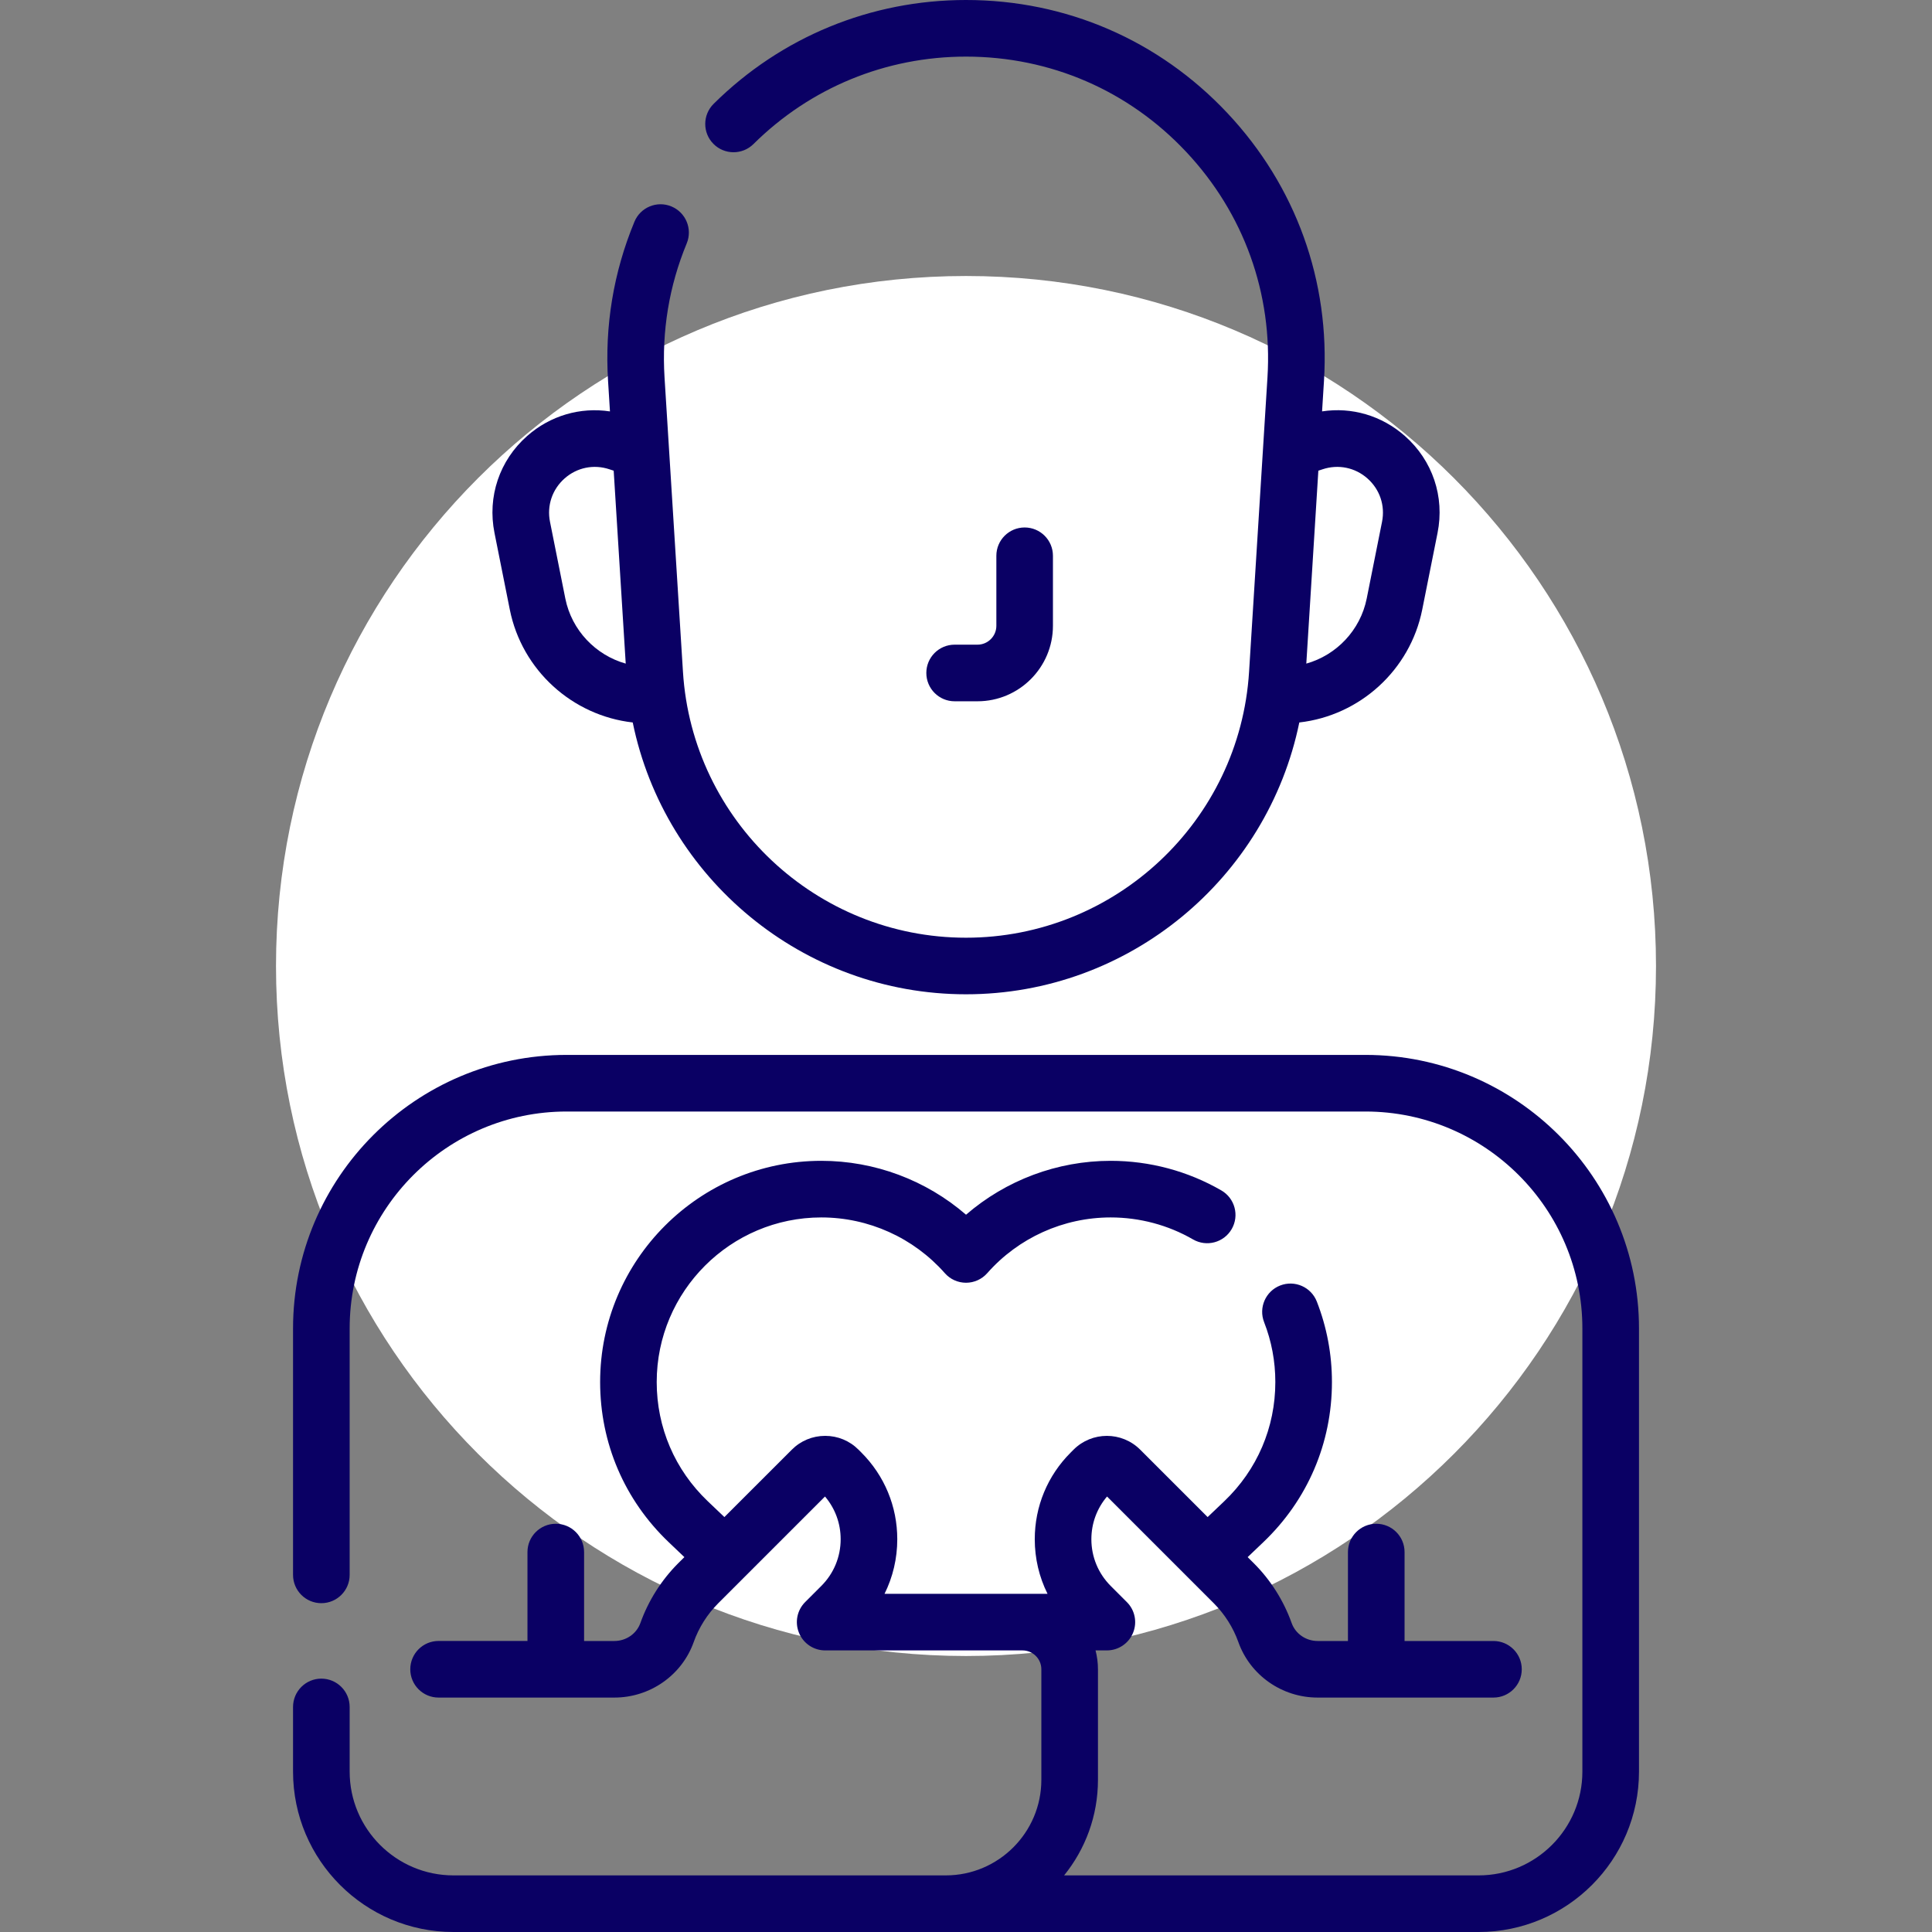 <svg width="56" height="56" viewBox="0 0 56 56" fill="none" xmlns="http://www.w3.org/2000/svg">
<rect x="0" y="0" width="56" height="56" fill="#808080" stroke="none"/>
<g clip-path="url(#clip0_8563_12705)">
<path d="M28 48C39.046 48 48 39.046 48 28C48 16.954 39.046 8 28 8C16.954 8 8 16.954 8 28C8 39.046 16.954 48 28 48Z" fill="white"/>
<path d="M39.577 30.577H16.424C12.051 30.577 8.494 34.134 8.494 38.507V45.649C8.494 46.102 8.861 46.469 9.314 46.469C9.767 46.469 10.135 46.102 10.135 45.649V38.507C10.135 35.039 12.956 32.218 16.424 32.218H39.577C43.045 32.218 45.866 35.039 45.866 38.507V51.352C45.866 53.01 44.517 54.359 42.858 54.359H30.844C31.457 53.602 31.825 52.638 31.825 51.589V48.385C31.825 48.196 31.8 48.013 31.755 47.838H32.083C32.415 47.838 32.714 47.638 32.841 47.331C32.968 47.025 32.898 46.672 32.663 46.438L32.194 45.969C31.833 45.607 31.634 45.127 31.634 44.615C31.634 44.157 31.794 43.723 32.088 43.377L35.187 46.476C35.5 46.79 35.745 47.177 35.894 47.595C36.236 48.558 37.16 49.206 38.193 49.205C40.395 49.205 39.212 49.205 43.289 49.205C43.742 49.205 44.109 48.838 44.109 48.385C44.109 47.932 43.742 47.565 43.289 47.565L40.712 47.565V44.987C40.712 44.534 40.345 44.167 39.892 44.167C39.439 44.167 39.071 44.534 39.071 44.987V47.565H38.193C37.853 47.565 37.55 47.356 37.439 47.045C37.209 46.399 36.832 45.801 36.347 45.316L36.164 45.134L36.618 44.701C37.9 43.479 38.607 41.83 38.607 40.059C38.607 39.255 38.459 38.47 38.169 37.727C38.004 37.305 37.529 37.096 37.106 37.261C36.684 37.426 36.476 37.902 36.641 38.324C36.857 38.876 36.966 39.46 36.966 40.059C36.966 41.377 36.44 42.604 35.486 43.514L35.004 43.973L33.05 42.02C32.517 41.486 31.65 41.486 31.117 42.02L31.035 42.102C30.363 42.773 29.993 43.666 29.993 44.615C29.993 45.173 30.121 45.712 30.363 46.197H25.639C25.88 45.712 26.008 45.173 26.008 44.615C26.008 43.666 25.638 42.773 24.967 42.102L24.885 42.02C24.627 41.761 24.283 41.619 23.918 41.619C23.553 41.619 23.209 41.761 22.951 42.02L20.997 43.973L20.515 43.514C19.561 42.604 19.035 41.377 19.035 40.059C19.035 37.428 21.176 35.288 23.807 35.288C25.175 35.288 26.479 35.876 27.386 36.903C27.541 37.08 27.765 37.181 28.001 37.181C28.236 37.181 28.46 37.08 28.616 36.903C29.522 35.876 30.826 35.288 32.194 35.288C33.033 35.288 33.858 35.508 34.58 35.925C34.972 36.152 35.474 36.018 35.701 35.626C35.928 35.234 35.794 34.732 35.401 34.505C34.431 33.944 33.322 33.647 32.194 33.647C30.646 33.647 29.159 34.208 28.001 35.209C26.843 34.208 25.355 33.647 23.807 33.647C20.271 33.647 17.395 36.523 17.395 40.059C17.395 41.83 18.101 43.479 19.383 44.701L19.837 45.134L19.654 45.316C19.17 45.801 18.792 46.399 18.562 47.044C18.451 47.355 18.148 47.565 17.808 47.565C17.791 47.565 17.44 47.565 16.93 47.565V44.987C16.93 44.534 16.563 44.167 16.11 44.167C15.657 44.167 15.289 44.534 15.289 44.987V47.564C14.005 47.564 12.712 47.564 12.712 47.564C12.259 47.564 11.892 47.932 11.892 48.385C11.892 48.838 12.259 49.205 12.712 49.205C12.712 49.205 17.821 49.205 17.808 49.205C18.841 49.205 19.765 48.558 20.108 47.595C20.256 47.177 20.501 46.79 20.814 46.476C21.766 45.524 22.983 44.308 23.913 43.377C24.207 43.723 24.367 44.157 24.367 44.615C24.367 45.126 24.168 45.607 23.807 45.968L23.338 46.437C23.103 46.672 23.033 47.025 23.16 47.331C23.287 47.638 23.586 47.838 23.918 47.838H29.637C29.939 47.838 30.184 48.083 30.184 48.385V51.589C30.184 53.116 28.941 54.359 27.414 54.359H13.143C11.484 54.359 10.135 53.01 10.135 51.351V49.477C10.135 49.024 9.767 48.656 9.314 48.656C8.861 48.656 8.494 49.024 8.494 49.477V51.352C8.494 53.915 10.579 56 13.143 56H42.858C45.422 56 47.507 53.915 47.507 51.352V38.507C47.507 34.134 43.95 30.577 39.577 30.577Z" fill="#0A0064"/>
<path d="M28.333 20.327C29.539 20.327 30.52 19.345 30.52 18.139V16.109C30.52 15.656 30.153 15.289 29.7 15.289C29.247 15.289 28.88 15.656 28.88 16.109V18.139C28.88 18.441 28.634 18.686 28.333 18.686H27.67C27.217 18.686 26.85 19.053 26.85 19.506C26.85 19.959 27.217 20.327 27.67 20.327H28.333Z" fill="#0A0064"/>
<path d="M14.777 17.67C15.129 19.428 16.59 20.743 18.34 20.941C19.265 25.455 23.272 28.82 28 28.82C32.729 28.82 36.736 25.455 37.661 20.941C39.411 20.743 40.872 19.428 41.224 17.67L41.668 15.447C41.878 14.396 41.524 13.346 40.721 12.637C40.05 12.045 39.181 11.793 38.321 11.924L38.376 11.044C38.557 8.149 37.563 5.391 35.577 3.278C33.591 1.164 30.9 0 28 0C25.241 0 22.643 1.069 20.685 3.01C20.363 3.329 20.36 3.848 20.679 4.17C20.998 4.492 21.518 4.494 21.84 4.175C23.489 2.541 25.677 1.641 28 1.641C30.443 1.641 32.709 2.621 34.381 4.401C36.053 6.181 36.891 8.504 36.738 10.942C36.601 13.139 36.653 12.306 36.205 19.472C35.935 23.794 32.331 27.18 28 27.18C23.669 27.18 20.066 23.794 19.796 19.472C19.541 15.395 19.424 13.534 19.262 10.942C19.178 9.596 19.395 8.288 19.905 7.055C20.078 6.636 19.879 6.157 19.46 5.983C19.041 5.81 18.562 6.009 18.389 6.428C17.782 7.894 17.525 9.447 17.625 11.044L17.68 11.925C16.82 11.794 15.951 12.045 15.28 12.637C14.477 13.346 14.123 14.397 14.333 15.447L14.777 17.67ZM38.334 13.603C38.789 13.451 39.276 13.55 39.635 13.867C39.995 14.185 40.153 14.655 40.059 15.125L39.615 17.348C39.43 18.27 38.737 18.989 37.864 19.235L38.213 13.643L38.334 13.603ZM16.366 13.867C16.725 13.55 17.211 13.451 17.666 13.603L17.788 13.643L18.137 19.235C17.264 18.989 16.571 18.27 16.386 17.348L15.942 15.125C15.848 14.655 16.006 14.185 16.366 13.867Z" fill="#0A0064"/>
</g>
<defs>
<clipPath id="clip0_8563_12705">
<rect width="56" height="56" fill="white"/>
</clipPath>
</defs>
</svg>
